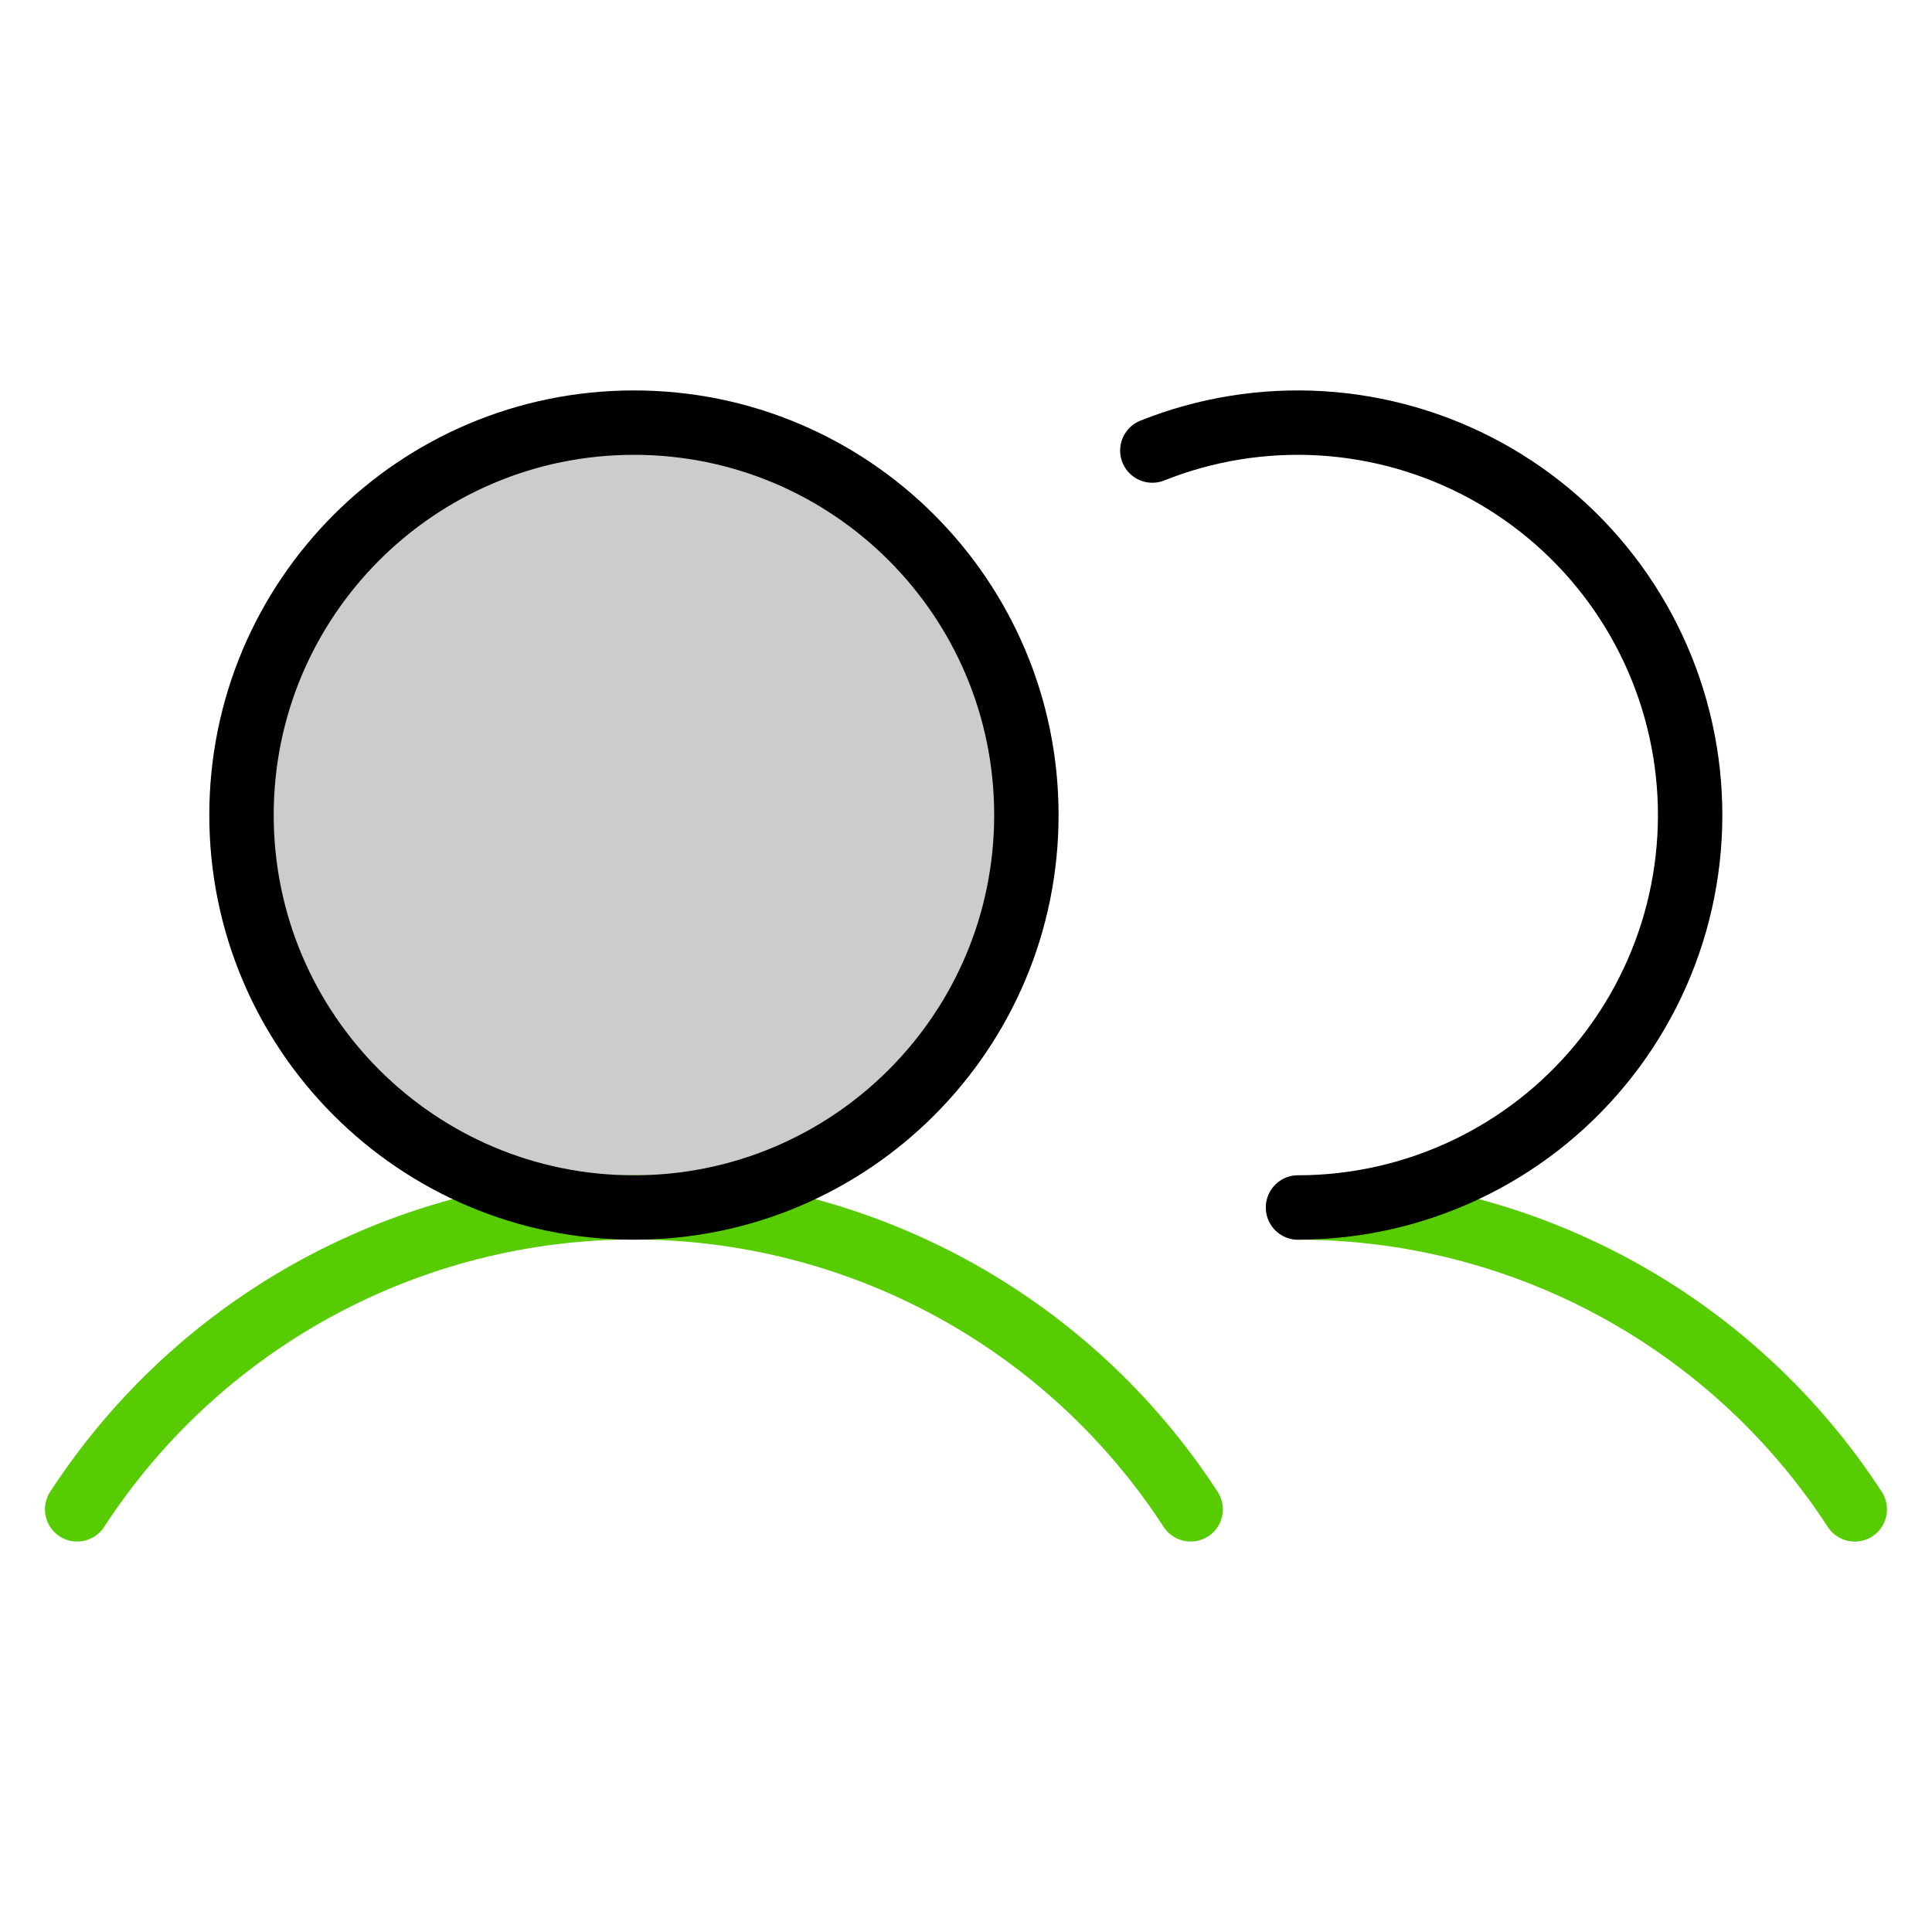 <svg width="60" height="60" viewBox="0 0 60 60" fill="none" xmlns="http://www.w3.org/2000/svg">
<g clip-path="url(#clip0_9443_69316)">
<path opacity="0.2" d="M19.688 37.5C26.419 37.5 31.875 32.044 31.875 25.312C31.875 18.581 26.419 13.125 19.688 13.125C12.957 13.125 7.5 18.581 7.5 25.312C7.5 32.044 12.957 37.5 19.688 37.5Z" fill="black"/>
<path d="M2.397 46.874C4.27 43.994 6.833 41.628 9.852 39.99C12.871 38.352 16.252 37.494 19.687 37.494C23.122 37.494 26.503 38.352 29.523 39.99C32.542 41.628 35.104 43.994 36.977 46.874" stroke="#58CC02" stroke-width="2" stroke-linecap="round" stroke-linejoin="round"/>
<path d="M40.312 37.5C43.747 37.498 47.128 38.355 50.148 39.992C53.167 41.629 55.73 43.995 57.602 46.875" stroke="#58CC02" stroke-width="2" stroke-linecap="round" stroke-linejoin="round"/>
<path d="M19.688 37.5C26.419 37.5 31.875 32.044 31.875 25.312C31.875 18.581 26.419 13.125 19.688 13.125C12.957 13.125 7.5 18.581 7.5 25.312C7.5 32.044 12.957 37.5 19.688 37.5Z" stroke="black" stroke-width="2" stroke-linecap="round" stroke-linejoin="round"/>
<path d="M35.787 13.992C37.454 13.327 39.247 13.039 41.039 13.147C42.83 13.256 44.576 13.759 46.151 14.62C47.725 15.482 49.09 16.68 50.148 18.13C51.206 19.58 51.93 21.246 52.269 23.008C52.609 24.771 52.554 26.587 52.111 28.326C51.667 30.065 50.845 31.684 49.702 33.069C48.56 34.453 47.126 35.569 45.503 36.334C43.88 37.1 42.107 37.498 40.312 37.5" stroke="black" stroke-width="2" stroke-linecap="round" stroke-linejoin="round"/>
</g>
<defs>
<clipPath id="clip0_9443_69316">
<rect width="60" height="60" fill="white"/>
</clipPath>
</defs>
</svg>

